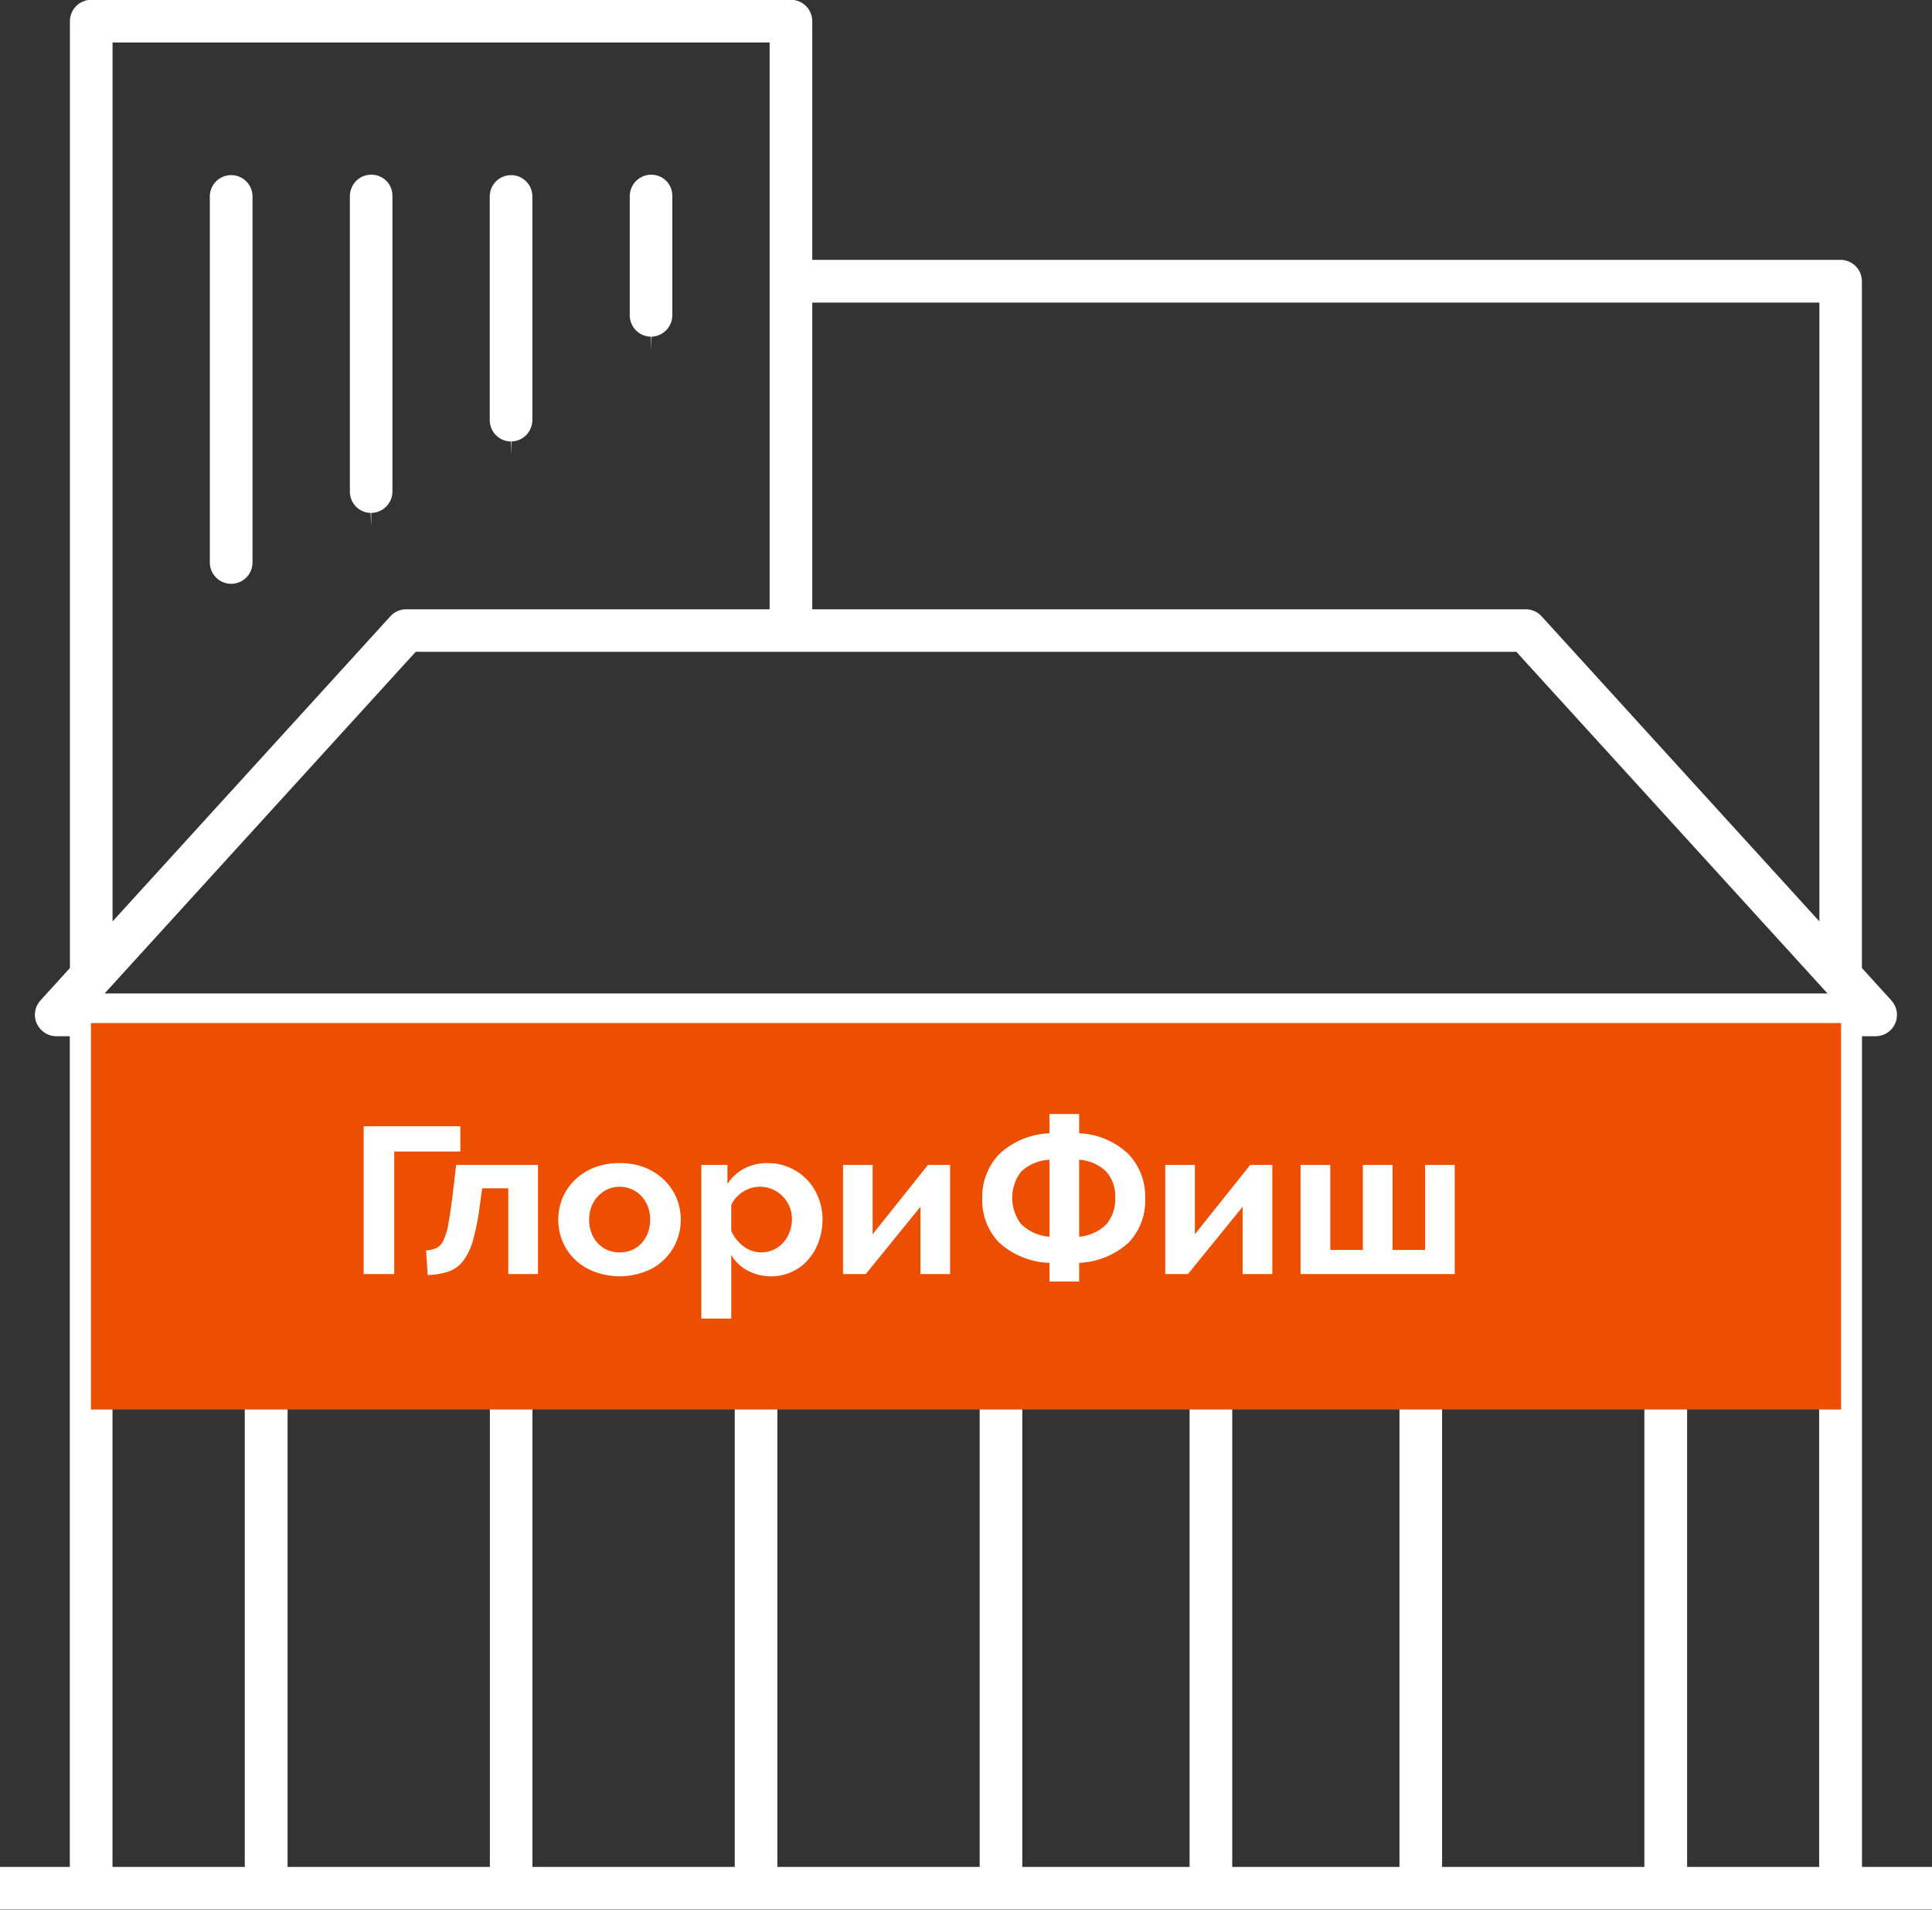 <svg width="85" height="84" viewBox="0 0 85 84" fill="none" xmlns="http://www.w3.org/2000/svg">
<rect x="0" y="0" width="85" height="84" fill="#333333" stroke="none"/>
<g clip-path="url(#clip0)">
<path fill-rule="evenodd" clip-rule="evenodd" d="M9.232 8.61V24.71C9.228 24.836 9.249 24.961 9.294 25.079C9.34 25.196 9.408 25.303 9.496 25.394C9.583 25.484 9.688 25.556 9.804 25.605C9.92 25.654 10.045 25.68 10.171 25.68C10.296 25.68 10.421 25.654 10.537 25.605C10.653 25.556 10.758 25.484 10.845 25.394C10.933 25.303 11.001 25.196 11.047 25.079C11.092 24.961 11.113 24.836 11.109 24.71V8.61C11.101 8.366 10.999 8.135 10.823 7.966C10.648 7.796 10.414 7.702 10.171 7.702C9.927 7.702 9.693 7.796 9.517 7.966C9.342 8.135 9.24 8.366 9.232 8.61V8.61ZM17.265 21.65V8.61C17.265 8.487 17.242 8.366 17.195 8.253C17.148 8.14 17.08 8.037 16.993 7.95C16.861 7.821 16.695 7.734 16.514 7.699C16.333 7.664 16.146 7.683 15.976 7.753C15.805 7.823 15.659 7.942 15.556 8.094C15.452 8.247 15.396 8.426 15.393 8.61V21.59C15.388 21.715 15.408 21.839 15.453 21.956C15.497 22.073 15.564 22.18 15.65 22.27C15.734 22.36 15.835 22.433 15.948 22.482C16.061 22.532 16.183 22.559 16.306 22.56L16.332 23.16V22.56C16.575 22.558 16.807 22.462 16.981 22.292C17.155 22.123 17.256 21.893 17.265 21.65V21.65ZM29.579 13.89V8.61C29.579 8.363 29.481 8.125 29.307 7.95C29.175 7.822 29.009 7.735 28.828 7.7C28.647 7.666 28.46 7.684 28.29 7.755C28.12 7.825 27.974 7.943 27.871 8.095C27.767 8.247 27.71 8.426 27.707 8.61V13.91C27.718 14.152 27.821 14.38 27.995 14.548C28.17 14.715 28.402 14.809 28.644 14.81V15.41L28.668 14.81C28.908 14.801 29.136 14.701 29.305 14.53C29.474 14.359 29.572 14.13 29.579 13.89V13.89ZM23.422 18.5V8.61C23.414 8.367 23.312 8.136 23.137 7.967C22.962 7.797 22.728 7.703 22.485 7.703C22.241 7.703 22.007 7.797 21.832 7.967C21.657 8.136 21.555 8.367 21.547 8.61V18.52C21.558 18.762 21.661 18.99 21.835 19.157C22.009 19.325 22.241 19.419 22.483 19.42V20.02L22.508 19.42C22.749 19.412 22.977 19.312 23.147 19.141C23.317 18.97 23.415 18.741 23.422 18.5V18.5ZM34.798 -0.01H4.014C3.765 -0.009 3.527 0.09 3.351 0.267C3.175 0.443 3.077 0.681 3.076 0.93V42.58L1.776 44.01C1.694 44.101 1.63 44.208 1.589 44.323C1.548 44.439 1.53 44.562 1.536 44.684C1.543 44.807 1.573 44.927 1.626 45.038C1.679 45.148 1.753 45.248 1.844 45.33C2.014 45.49 2.238 45.579 2.471 45.58H3.071V82.12H0V83.99H85V82.12H81.921V45.58H82.521C82.703 45.58 82.881 45.527 83.033 45.428C83.185 45.329 83.306 45.187 83.379 45.021C83.453 44.855 83.477 44.671 83.448 44.491C83.419 44.312 83.338 44.145 83.216 44.01L81.916 42.58V12.37C81.915 12.121 81.816 11.883 81.64 11.707C81.464 11.53 81.226 11.431 80.977 11.43H35.736V0.93C35.736 0.682 35.637 0.443 35.462 0.267C35.286 0.091 35.048 -0.008 34.8 -0.01H34.798ZM4.952 1.87H33.861V26.8H17.868C17.737 26.8 17.608 26.827 17.488 26.881C17.368 26.934 17.261 27.012 17.174 27.11L4.952 40.53V1.87V1.87ZM21.552 82.12H12.652V60.94H21.552V82.12ZM21.552 59.07H12.652V53.25H21.552V59.07ZM32.326 82.12H23.426V60.94H32.326V82.12ZM32.326 59.07H23.426V53.25H32.326V59.07ZM43.101 82.12H34.201V60.94H43.101V82.12ZM43.101 59.07H34.201V53.25H43.101V59.07ZM52.336 82.12H44.977V60.94H52.336V82.12ZM52.336 59.07H44.977V53.25H52.336V59.07ZM61.571 82.12H54.213V60.94H61.571V82.12ZM61.571 59.07H54.213V53.25H61.571V59.07ZM72.346 82.12H63.446V60.94H72.346V82.12ZM72.346 59.07H63.446V53.25H72.346V59.07ZM80.046 82.12H74.226V52.32C74.225 52.073 74.126 51.837 73.952 51.663C73.777 51.489 73.541 51.391 73.294 51.39H11.7C11.454 51.391 11.218 51.49 11.043 51.664C10.869 51.838 10.771 52.074 10.769 52.32V82.12H4.949V45.58H80.035V82.12H80.046ZM4.601 43.7L18.29 28.67H66.716L66.894 28.87L80.404 43.7H4.604H4.601ZM80.046 13.31V40.53L67.825 27.11C67.737 27.012 67.629 26.934 67.508 26.88C67.388 26.827 67.257 26.799 67.125 26.8H35.736V13.31H80.036H80.046Z" fill="white"/>
<path d="M81 45H4V62H81V45Z" fill="#EC4F01"/>
<path fill-rule="evenodd" clip-rule="evenodd" d="M20.25 49.54H16V56.04H17.345V50.65H20.252V49.54H20.25ZM18.816 56.08C19.137 56.081 19.456 56.027 19.759 55.92C20.017 55.825 20.241 55.654 20.402 55.43C20.601 55.146 20.746 54.827 20.829 54.49C20.96 53.998 21.055 53.496 21.114 52.99L21.214 52.27H22.363V56.04H23.669V51.24H20.069L19.893 52.73C19.833 53.197 19.776 53.577 19.721 53.87C19.683 54.105 19.613 54.334 19.514 54.55C19.455 54.694 19.349 54.814 19.214 54.89C19.067 54.958 18.909 54.995 18.747 55L18.816 56.08ZM28.39 55.93C28.698 55.815 28.98 55.637 29.216 55.408C29.453 55.179 29.64 54.904 29.765 54.6C30.014 53.991 30.014 53.309 29.765 52.7C29.641 52.404 29.459 52.135 29.23 51.91C28.986 51.674 28.699 51.488 28.385 51.36C28.026 51.223 27.645 51.155 27.261 51.16C26.875 51.156 26.492 51.224 26.132 51.36C25.816 51.487 25.527 51.674 25.282 51.91C25.053 52.135 24.871 52.404 24.747 52.7C24.499 53.309 24.499 53.991 24.747 54.6C24.871 54.897 25.053 55.165 25.282 55.39C25.525 55.627 25.814 55.81 26.132 55.93C26.859 56.21 27.663 56.21 28.39 55.93ZM26.019 53.08C26.082 52.909 26.179 52.753 26.304 52.62C26.426 52.491 26.571 52.386 26.731 52.31C26.898 52.237 27.079 52.2 27.261 52.2C27.443 52.2 27.624 52.237 27.791 52.31C27.953 52.379 28.099 52.481 28.218 52.61C28.342 52.743 28.439 52.9 28.503 53.07C28.572 53.252 28.606 53.445 28.603 53.64C28.607 53.841 28.573 54.041 28.503 54.23C28.439 54.4 28.342 54.557 28.218 54.69C28.099 54.819 27.953 54.921 27.791 54.99C27.45 55.123 27.072 55.123 26.731 54.99C26.569 54.921 26.424 54.819 26.304 54.69C26.179 54.557 26.082 54.401 26.019 54.23C25.948 54.045 25.914 53.848 25.919 53.65C25.916 53.455 25.95 53.262 26.019 53.08ZM34.842 55.94C35.116 55.819 35.359 55.638 35.554 55.41C35.76 55.176 35.919 54.905 36.02 54.61C36.133 54.296 36.19 53.964 36.187 53.63C36.188 53.305 36.126 52.982 36.005 52.68C35.893 52.386 35.723 52.117 35.505 51.89C35.288 51.665 35.03 51.485 34.744 51.36C34.441 51.226 34.113 51.158 33.782 51.16C33.42 51.153 33.063 51.235 32.741 51.4C32.444 51.559 32.192 51.79 32.005 52.07V51.24H30.856V58H32.172V55.2C32.339 55.489 32.584 55.725 32.879 55.88C33.204 56.058 33.569 56.147 33.939 56.14C34.251 56.142 34.56 56.073 34.842 55.94ZM32.711 54.82C32.474 54.645 32.288 54.41 32.171 54.14V53.01C32.219 52.893 32.287 52.785 32.371 52.69C32.461 52.592 32.561 52.505 32.671 52.43C32.784 52.358 32.907 52.3 33.035 52.26C33.159 52.221 33.288 52.201 33.418 52.2C33.607 52.197 33.795 52.233 33.969 52.305C34.144 52.377 34.302 52.484 34.434 52.62C34.566 52.753 34.67 52.91 34.74 53.084C34.81 53.257 34.844 53.443 34.842 53.63C34.843 53.818 34.809 54.004 34.742 54.18C34.682 54.353 34.589 54.513 34.468 54.65C34.346 54.788 34.197 54.899 34.029 54.975C33.861 55.051 33.679 55.09 33.495 55.09C33.211 55.089 32.935 54.994 32.711 54.82ZM38.396 51.24H37.09V56.04H38.09L40.496 53.08V56.04H41.8V51.24H40.828L38.392 54.29V51.24H38.396ZM46.172 56.37H47.478V55.55C48.284 55.515 49.053 55.2 49.653 54.66C49.898 54.402 50.089 54.097 50.215 53.764C50.34 53.431 50.398 53.076 50.384 52.72C50.409 52.004 50.15 51.306 49.663 50.78C49.074 50.212 48.296 49.881 47.478 49.85V49H46.172V49.85C45.342 49.878 44.55 50.209 43.947 50.78C43.703 51.039 43.513 51.344 43.388 51.677C43.262 52.01 43.204 52.364 43.216 52.72C43.203 53.077 43.263 53.433 43.391 53.766C43.519 54.099 43.714 54.404 43.962 54.66C44.57 55.209 45.353 55.524 46.172 55.55V56.37ZM47.478 51.01C47.928 51.04 48.353 51.228 48.678 51.54C48.949 51.86 49.087 52.271 49.065 52.69C49.086 53.111 48.947 53.525 48.678 53.85C48.355 54.169 47.93 54.364 47.478 54.4V51.01ZM46.172 54.4C45.706 54.367 45.267 54.172 44.929 53.85C44.672 53.518 44.532 53.11 44.532 52.69C44.532 52.27 44.672 51.862 44.929 51.53C45.27 51.218 45.71 51.034 46.172 51.01V54.4ZM52.572 51.24H51.266V56.04H52.266L54.671 53.08V56.04H55.977V51.24H55.005L52.57 54.29V51.24H52.572ZM64.002 56.04V51.24H62.7V54.98H61.266V51.24H59.96V54.98H58.527V51.24H57.22V56.04H64H64.002Z" fill="white"/>
</g>
<defs>
<clipPath id="clip0">
<rect width="85" height="84" fill="white"/>
</clipPath>
</defs>
</svg>
